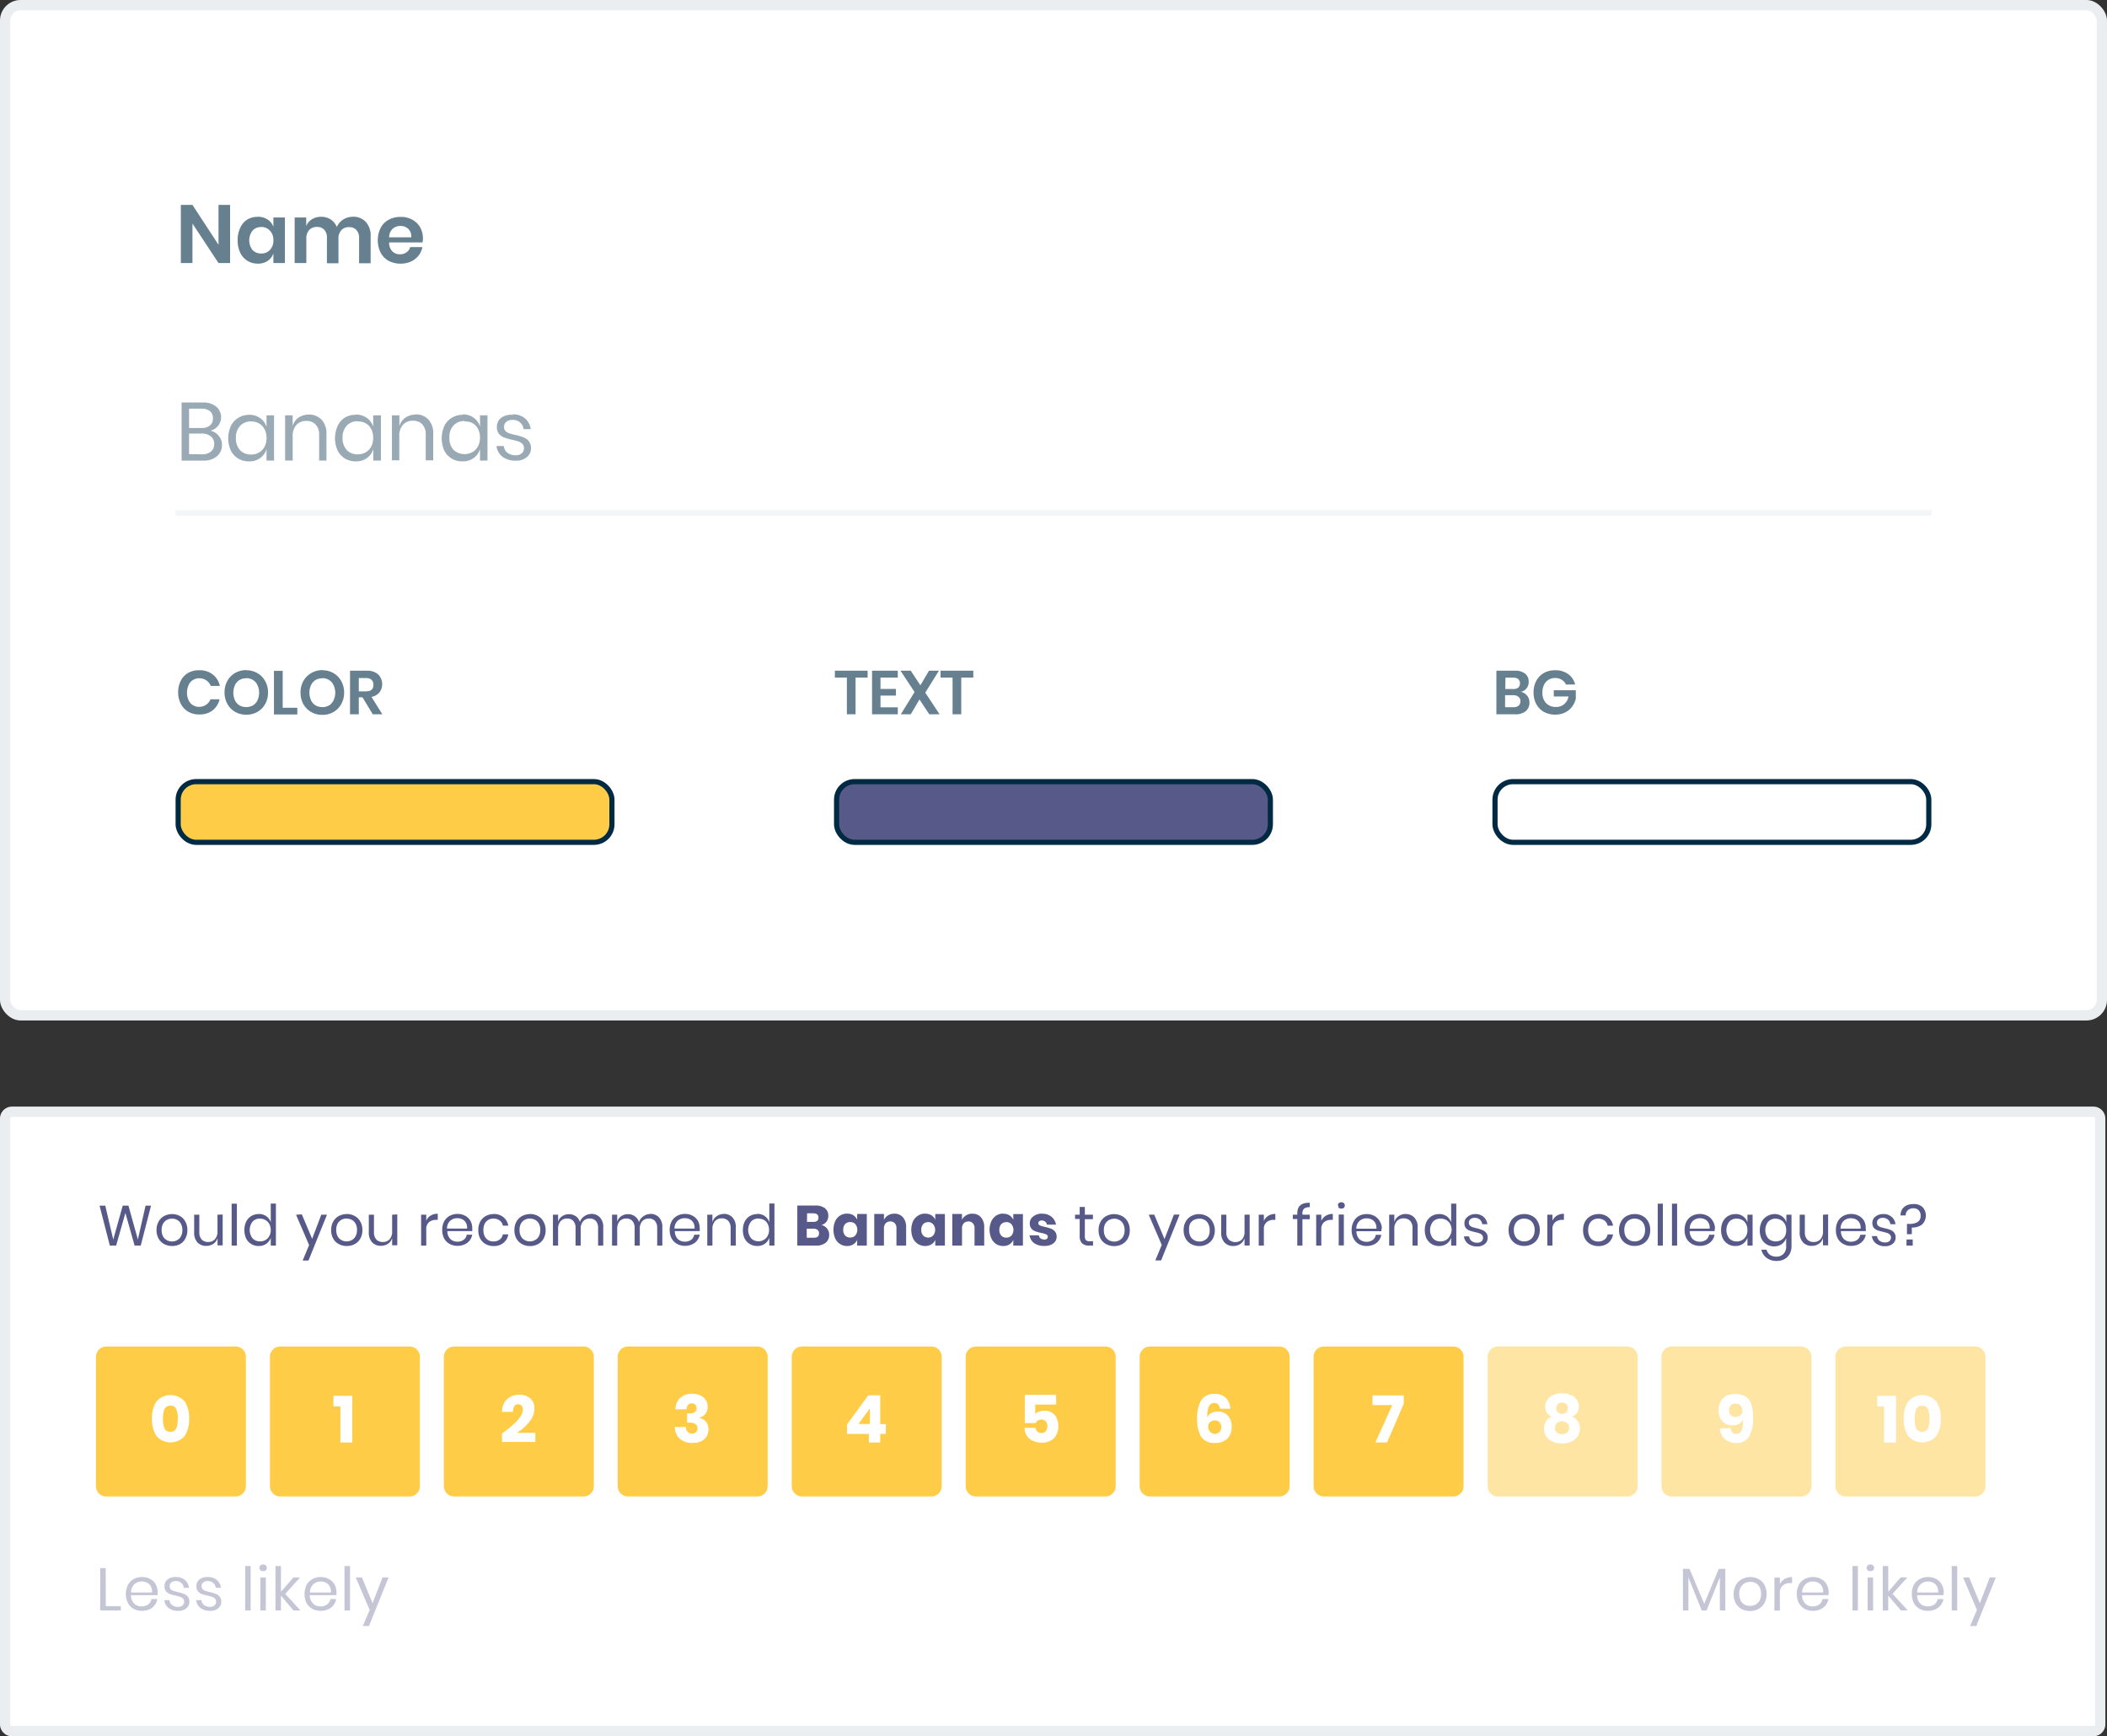 <?xml version="1.0" encoding="UTF-8"?> <svg xmlns="http://www.w3.org/2000/svg" id="Vrstva_1" data-name="Vrstva 1" viewBox="0 0 409.32 337.35"><rect x="0" y="0" width="409.32" height="337.35" fill="#333333" stroke="none"/><defs><style>.cls-1,.cls-8{fill:#fff;}.cls-2{fill:none;stroke-opacity:0.08;stroke-width:2px;}.cls-2,.cls-6,.cls-7,.cls-8{stroke:#002a43;}.cls-3{fill:#67808f;}.cls-4{fill:#99aab4;}.cls-5{fill:#002a43;fill-opacity:0.05;}.cls-11,.cls-12,.cls-6{fill:#ffcc48;}.cls-10,.cls-7{fill:#575988;}.cls-9{opacity:0.35;}.cls-12{opacity:0.5;isolation:isolate;}</style></defs><title>Survey_Design</title><rect class="cls-1" width="409.32" height="198.26" rx="4" ry="4"></rect><rect class="cls-2" x="1" y="1" width="407.32" height="196.26" rx="3" ry="3"></rect><path class="cls-3" d="M66.7,67.11H64.45l-5.06-7.68v7.68H57.13V55.81h2.26l5.06,7.75V55.81H66.7Zm5.35-9a3.41,3.41,0,0,1,1.92.53,2.82,2.82,0,0,1,1.14,1.43V58.25h2.24v8.86H75.11V65.25A2.89,2.89,0,0,1,74,66.69a3.33,3.33,0,0,1-1.92.53,3.83,3.83,0,0,1-2-.54,3.78,3.78,0,0,1-1.41-1.57,5.58,5.58,0,0,1-.5-2.43,5.5,5.5,0,0,1,.5-2.42A3.69,3.69,0,0,1,70,58.68,3.75,3.75,0,0,1,72.05,58.13Zm.71,2a2.21,2.21,0,0,0-1.7.69,3.11,3.11,0,0,0,0,3.78,2.27,2.27,0,0,0,1.7.67,2.22,2.22,0,0,0,1.68-.69,2.58,2.58,0,0,0,.67-1.87,2.54,2.54,0,0,0-.67-1.87A2.2,2.2,0,0,0,72.76,60.1Zm17.76-2a3.26,3.26,0,0,1,2.54,1A3.93,3.93,0,0,1,94,62v5.15H91.76v-4.9a2.15,2.15,0,0,0-.52-1.56,1.83,1.83,0,0,0-1.43-.56,1.94,1.94,0,0,0-1.5.59,2.39,2.39,0,0,0-.56,1.73v4.7H85.51v-4.9A2.15,2.15,0,0,0,85,60.65a1.81,1.81,0,0,0-1.42-.56,2,2,0,0,0-1.51.59,2.43,2.43,0,0,0-.56,1.73v4.7H79.24V58.25h2.25v1.68A2.7,2.7,0,0,1,82.6,58.6a3.26,3.26,0,0,1,1.77-.48,3.35,3.35,0,0,1,1.86.51,3.14,3.14,0,0,1,1.2,1.47,3.27,3.27,0,0,1,1.23-1.44A3.32,3.32,0,0,1,90.52,58.12Zm13.64,4.22a3.73,3.73,0,0,1-.08.77H97.59a2.39,2.39,0,0,0,.64,1.74,2,2,0,0,0,1.47.56A2.06,2.06,0,0,0,101,65a1.69,1.69,0,0,0,.68-1h2.38a3.86,3.86,0,0,1-.75,1.66,4,4,0,0,1-1.49,1.16,5.13,5.13,0,0,1-4.3-.13,3.88,3.88,0,0,1-1.57-1.59,5.49,5.49,0,0,1,0-4.83,3.74,3.74,0,0,1,1.57-1.58,4.69,4.69,0,0,1,2.3-.55,4.57,4.57,0,0,1,2.29.55,3.78,3.78,0,0,1,1.52,1.5A4.28,4.28,0,0,1,104.16,62.34Zm-2.27-.22a2,2,0,0,0-.58-1.65,2.13,2.13,0,0,0-1.5-.56,2.25,2.25,0,0,0-1.54.56,2.29,2.29,0,0,0-.68,1.65Z" transform="translate(-22 -16)"></path><path class="cls-4" d="M62.78,99.64a3,3,0,0,1,1.68,1,2.71,2.71,0,0,1,.66,1.81,2.79,2.79,0,0,1-1,2.21,3.9,3.9,0,0,1-2.7.83H57.28V94.2h4.13A3.86,3.86,0,0,1,64,95a2.69,2.69,0,0,1-1.2,4.69Zm-4.05-.49h2.44a2.41,2.41,0,0,0,1.63-.5,1.74,1.74,0,0,0,.57-1.39,1.7,1.7,0,0,0-.56-1.36,2.51,2.51,0,0,0-1.71-.5H58.73Zm2.47,5.12a2.65,2.65,0,0,0,1.77-.53,1.81,1.81,0,0,0,.64-1.49,1.79,1.79,0,0,0-.65-1.47,2.72,2.72,0,0,0-1.79-.55H58.73v4Zm9.17-7.68a3.52,3.52,0,0,1,2.16.64,3.23,3.23,0,0,1,1.25,1.71V96.7h1.46v8.78H73.78v-2.24A3.23,3.23,0,0,1,72.53,105a3.52,3.52,0,0,1-2.16.64,4,4,0,0,1-2.08-.54,3.93,3.93,0,0,1-1.44-1.55,5.9,5.9,0,0,1,0-4.8,3.92,3.92,0,0,1,1.44-1.57A4,4,0,0,1,70.37,96.59Zm.42,1.29a2.81,2.81,0,0,0-2.16.87,3.3,3.3,0,0,0-.8,2.35,3.38,3.38,0,0,0,.8,2.37,2.86,2.86,0,0,0,2.16.84,2.92,2.92,0,0,0,1.54-.4,2.82,2.82,0,0,0,1.07-1.12,3.66,3.66,0,0,0,.38-1.69,3.7,3.7,0,0,0-.38-1.7,2.75,2.75,0,0,0-1.07-1.12A3,3,0,0,0,70.79,97.88ZM82,96.55a3.28,3.28,0,0,1,2.48,1,3.9,3.9,0,0,1,.94,2.83v5.1H84v-5a2.8,2.8,0,0,0-.68-2,2.37,2.37,0,0,0-1.82-.7,2.49,2.49,0,0,0-1.92.78,3.18,3.18,0,0,0-.72,2.26v4.65H77.39V96.7h1.46v2.08A3,3,0,0,1,80,97.13,3.55,3.55,0,0,1,82,96.55Zm9.1,0a3.57,3.57,0,0,1,2.16.64,3.27,3.27,0,0,1,1.24,1.71V96.7H96v8.78H94.52v-2.24A3.27,3.27,0,0,1,93.28,105a3.57,3.57,0,0,1-2.16.64,4,4,0,0,1-2.08-.54,3.79,3.79,0,0,1-1.44-1.55,5.8,5.8,0,0,1,0-4.8A3.78,3.78,0,0,1,89,97.13,4,4,0,0,1,91.12,96.59Zm.41,1.29a2.84,2.84,0,0,0-2.16.87,3.3,3.3,0,0,0-.8,2.35,3.38,3.38,0,0,0,.8,2.37,2.89,2.89,0,0,0,2.16.84,2.92,2.92,0,0,0,1.54-.4,2.75,2.75,0,0,0,1.07-1.12,3.54,3.54,0,0,0,.38-1.69,3.58,3.58,0,0,0-.38-1.7,2.69,2.69,0,0,0-1.07-1.12A3,3,0,0,0,91.53,97.88Zm11.23-1.33a3.27,3.27,0,0,1,2.48,1,3.9,3.9,0,0,1,.94,2.83v5.1h-1.45v-5a2.84,2.84,0,0,0-.67-2,2.41,2.41,0,0,0-1.83-.7,2.49,2.49,0,0,0-1.92.78,3.18,3.18,0,0,0-.72,2.26v4.65H98.14V96.7h1.45v2.08a3,3,0,0,1,1.19-1.65A3.49,3.49,0,0,1,102.76,96.55Zm9.1,0a3.57,3.57,0,0,1,2.16.64,3.29,3.29,0,0,1,1.25,1.71V96.7h1.45v8.78h-1.45v-2.24A3.29,3.29,0,0,1,114,105a3.57,3.57,0,0,1-2.16.64,4,4,0,0,1-2.08-.54,3.79,3.79,0,0,1-1.44-1.55,5.9,5.9,0,0,1,0-4.8,3.78,3.78,0,0,1,1.44-1.57A4,4,0,0,1,111.86,96.59Zm.42,1.29a2.85,2.85,0,0,0-2.17.87,3.29,3.29,0,0,0-.79,2.35,3.38,3.38,0,0,0,.79,2.37,3.18,3.18,0,0,0,3.7.44,2.69,2.69,0,0,0,1.07-1.12,3.54,3.54,0,0,0,.39-1.69,3.58,3.58,0,0,0-.39-1.7,2.63,2.63,0,0,0-1.07-1.12A3,3,0,0,0,112.28,97.88Zm9.35-1.29a3.53,3.53,0,0,1,2.39.78,3.27,3.27,0,0,1,1.1,2.08h-1.39a2,2,0,0,0-.66-1.28,2.05,2.05,0,0,0-1.47-.51,1.86,1.86,0,0,0-1.23.38,1.25,1.25,0,0,0-.43,1,1.08,1.08,0,0,0,.28.78,2,2,0,0,0,.74.45,11.31,11.31,0,0,0,1.22.32,10.34,10.34,0,0,1,1.56.47,2.35,2.35,0,0,1,1,.73,2.05,2.05,0,0,1,.43,1.38,2.14,2.14,0,0,1-.82,1.74,3.19,3.19,0,0,1-2.14.67,4.12,4.12,0,0,1-2.56-.75,3,3,0,0,1-1.17-2.09h1.41a1.81,1.81,0,0,0,.69,1.29,2.54,2.54,0,0,0,1.63.5,1.65,1.65,0,0,0,1.17-.39,1.26,1.26,0,0,0,.43-1,1.12,1.12,0,0,0-.3-.82,2,2,0,0,0-.76-.46,10.34,10.34,0,0,0-1.23-.34,12.76,12.76,0,0,1-1.57-.45,2.53,2.53,0,0,1-1-.7,2,2,0,0,1-.4-1.33,2.18,2.18,0,0,1,.82-1.78A3.36,3.36,0,0,1,121.63,96.59Z" transform="translate(-22 -16)"></path><path class="cls-3" d="M60.71,146.22a4.08,4.08,0,0,1,2.62.82,3.79,3.79,0,0,1,1.38,2.22H62.94a2.27,2.27,0,0,0-.87-1.08,2.33,2.33,0,0,0-1.39-.4,2.27,2.27,0,0,0-1.21.34,2.2,2.2,0,0,0-.84,1,3.31,3.31,0,0,0-.3,1.46,3.26,3.26,0,0,0,.3,1.45,2.18,2.18,0,0,0,2,1.3,2.4,2.4,0,0,0,1.39-.39,2.37,2.37,0,0,0,.87-1.08h1.77A3.86,3.86,0,0,1,63.33,154a4.14,4.14,0,0,1-2.62.81,4.21,4.21,0,0,1-2.15-.54,3.76,3.76,0,0,1-1.44-1.54,4.73,4.73,0,0,1-.51-2.23,4.8,4.8,0,0,1,.51-2.24,3.67,3.67,0,0,1,1.44-1.53A4.17,4.17,0,0,1,60.71,146.22Zm9.12,0a4.2,4.2,0,0,1,2.15.55,3.93,3.93,0,0,1,1.53,1.55,4.45,4.45,0,0,1,.56,2.23,4.51,4.51,0,0,1-.56,2.24A3.93,3.93,0,0,1,72,154.31a4.2,4.2,0,0,1-2.15.55,4.29,4.29,0,0,1-2.16-.55,4,4,0,0,1-1.52-1.55,4.51,4.51,0,0,1-.55-2.24,4.44,4.44,0,0,1,.55-2.23,4,4,0,0,1,1.52-1.55A4.29,4.29,0,0,1,69.83,146.19Zm0,1.56a2.51,2.51,0,0,0-1.3.33,2.32,2.32,0,0,0-.89,1,3.64,3.64,0,0,0,0,2.94,2.32,2.32,0,0,0,.89,1,2.75,2.75,0,0,0,2.61,0,2.3,2.3,0,0,0,.88-1,3.54,3.54,0,0,0,0-2.94,2.3,2.3,0,0,0-.88-1A2.52,2.52,0,0,0,69.83,147.75Zm7.09,5.73h2.84v1.3H75.22v-8.47h1.7Zm7.7-7.29a4.22,4.22,0,0,1,2.15.55,4,4,0,0,1,1.52,1.55,4.35,4.35,0,0,1,.56,2.23,4.41,4.41,0,0,1-.56,2.24,4,4,0,0,1-1.52,1.55,4.22,4.22,0,0,1-2.15.55,4.29,4.29,0,0,1-2.16-.55,4.07,4.07,0,0,1-1.53-1.55,4.62,4.62,0,0,1-.55-2.24,4.55,4.55,0,0,1,.55-2.23,4.07,4.07,0,0,1,1.53-1.55A4.29,4.29,0,0,1,84.62,146.19Zm0,1.56a2.55,2.55,0,0,0-1.31.33,2.39,2.39,0,0,0-.89,1,3.64,3.64,0,0,0,0,2.94,2.39,2.39,0,0,0,.89,1,2.55,2.55,0,0,0,1.31.33,2.58,2.58,0,0,0,1.31-.33,2.35,2.35,0,0,0,.87-1,3.44,3.44,0,0,0,0-2.94,2.35,2.35,0,0,0-.87-1A2.58,2.58,0,0,0,84.62,147.75Zm9.8,7-2-3.3H91.7v3.3H90v-8.47h3.22a3.17,3.17,0,0,1,2.25.72,2.68,2.68,0,0,1,.24,3.5,2.67,2.67,0,0,1-1.54.87l2.11,3.38Zm-2.72-4.46h1.39c1,0,1.45-.43,1.45-1.29a1.24,1.24,0,0,0-.36-.95,1.48,1.48,0,0,0-1.09-.34H91.7Z" transform="translate(-22 -16)"></path><path class="cls-3" d="M190.55,146.31v1.34h-2.34v7.13h-1.69v-7.13h-2.33v-1.34Zm2.5,1.34v2.2h3v1.29h-3v2.28h3.36v1.36h-5v-8.47h5v1.34Zm9.48,7.13-1.91-2.89-1.69,2.89H197l2.67-4.33-2.74-4.14h2l1.87,2.83,1.67-2.83h1.93l-2.65,4.26,2.78,4.21Zm8.55-8.47v1.34h-2.34v7.13h-1.69v-7.13h-2.33v-1.34Z" transform="translate(-22 -16)"></path><path class="cls-3" d="M317.43,150.41a2,2,0,0,1,1.22.73,2,2,0,0,1,.47,1.34,2.13,2.13,0,0,1-.72,1.69,3.11,3.11,0,0,1-2.06.61H312.7v-8.47h3.57a3,3,0,0,1,2,.56,1.91,1.91,0,0,1,.7,1.59,2,2,0,0,1-.42,1.29A1.84,1.84,0,0,1,317.43,150.41Zm-3-.55h1.53a1.43,1.43,0,0,0,1-.28,1.18,1.18,0,0,0,0-1.63,1.49,1.49,0,0,0-1-.29h-1.5ZM316,153.4a1.62,1.62,0,0,0,1-.29,1.06,1.06,0,0,0,.36-.86,1,1,0,0,0-.37-.87,1.56,1.56,0,0,0-1-.31h-1.6v2.33Zm8.11-7.18a4.17,4.17,0,0,1,2.57.77,3.41,3.41,0,0,1,1.31,2h-1.78a2,2,0,0,0-.8-.91,2.35,2.35,0,0,0-1.29-.35,2.48,2.48,0,0,0-1.29.34,2.22,2.22,0,0,0-.88,1,3.17,3.17,0,0,0-.31,1.46,2.87,2.87,0,0,0,.71,2.08,2.57,2.57,0,0,0,1.95.74,2.35,2.35,0,0,0,1.56-.54,2.45,2.45,0,0,0,.85-1.5h-2.86v-1.21h4.28v1.63a4,4,0,0,1-.71,1.55,3.76,3.76,0,0,1-1.37,1.14,4.25,4.25,0,0,1-1.93.42,4.44,4.44,0,0,1-2.21-.54,3.9,3.9,0,0,1-1.47-1.52,4.73,4.73,0,0,1-.52-2.25,4.62,4.62,0,0,1,.52-2.23,3.83,3.83,0,0,1,1.47-1.54A4.41,4.41,0,0,1,324.11,146.22Z" transform="translate(-22 -16)"></path><rect class="cls-5" x="34.11" y="99.13" width="341.1" height="1.07"></rect><rect class="cls-6" x="34.61" y="151.86" width="84.27" height="11.79" rx="3.5" ry="3.5"></rect><rect class="cls-7" x="162.52" y="151.86" width="84.27" height="11.79" rx="3.5" ry="3.5"></rect><rect class="cls-8" x="290.43" y="151.86" width="84.27" height="11.79" rx="3.5" ry="3.5"></rect><path class="cls-1" d="M22,233.33A2.33,2.33,0,0,1,24.33,231H428.67a2.33,2.33,0,0,1,2.33,2.33V351a2.33,2.33,0,0,1-2.33,2.33H24.33A2.33,2.33,0,0,1,22,351Z" transform="translate(-22 -16)"></path><path class="cls-2" d="M24.33,232H428.67a1.34,1.34,0,0,1,1.33,1.33V351a1.33,1.33,0,0,1-1.33,1.33H24.33A1.33,1.33,0,0,1,23,351V233.33A1.34,1.34,0,0,1,24.33,232Z" transform="translate(-22 -16)"></path><g class="cls-9"><path class="cls-10" d="M42.55,328.05h2.92v.83h-4v-8.21h1.06Z" transform="translate(-22 -16)"></path><path class="cls-10" d="M52.61,325.33a2.51,2.51,0,0,1,0,.58H47.45a2.22,2.22,0,0,0,.62,1.64,2,2,0,0,0,1.44.55,2.11,2.11,0,0,0,1.28-.38,1.62,1.62,0,0,0,.64-1.05h1.13a2.6,2.6,0,0,1-.52,1.19,2.64,2.64,0,0,1-1,.81,3.49,3.49,0,0,1-1.44.29,3.3,3.3,0,0,1-1.63-.39,2.9,2.9,0,0,1-1.12-1.13,4,4,0,0,1,0-3.5,2.74,2.74,0,0,1,1.12-1.14,3.2,3.2,0,0,1,1.63-.4,3.14,3.14,0,0,1,1.62.4,2.7,2.7,0,0,1,1.06,1.06A2.92,2.92,0,0,1,52.61,325.33Zm-1.07.07a2.29,2.29,0,0,0-.23-1.19,1.69,1.69,0,0,0-.74-.71,2.18,2.18,0,0,0-1-.24,2.11,2.11,0,0,0-1.47.55,2.16,2.16,0,0,0-.64,1.59Z" transform="translate(-22 -16)"></path><path class="cls-10" d="M56.18,322.4a2.57,2.57,0,0,1,1.74.57,2.36,2.36,0,0,1,.8,1.52h-1a1.45,1.45,0,0,0-.48-.93,1.49,1.49,0,0,0-1.07-.38,1.38,1.38,0,0,0-.9.28.92.92,0,0,0-.31.74.8.8,0,0,0,.21.57,1.35,1.35,0,0,0,.53.32c.22.07.51.15.89.24a7.65,7.65,0,0,1,1.14.34,1.7,1.7,0,0,1,.75.53,1.55,1.55,0,0,1,.31,1,1.57,1.57,0,0,1-.59,1.27,2.34,2.34,0,0,1-1.57.49,3,3,0,0,1-1.86-.54,2.19,2.19,0,0,1-.85-1.53h1a1.33,1.33,0,0,0,.51.94,1.83,1.83,0,0,0,1.18.36,1.18,1.18,0,0,0,.85-.28.93.93,0,0,0,.32-.73.81.81,0,0,0-.22-.6,1.58,1.58,0,0,0-.55-.33,8.63,8.63,0,0,0-.9-.25,9.5,9.5,0,0,1-1.14-.32,1.76,1.76,0,0,1-.72-.52,1.45,1.45,0,0,1-.29-1,1.62,1.62,0,0,1,.59-1.3A2.47,2.47,0,0,1,56.18,322.4Z" transform="translate(-22 -16)"></path><path class="cls-10" d="M62.38,322.4a2.57,2.57,0,0,1,1.74.57,2.36,2.36,0,0,1,.8,1.52h-1a1.45,1.45,0,0,0-.48-.93,1.5,1.5,0,0,0-1.07-.38,1.38,1.38,0,0,0-.9.28.92.92,0,0,0-.31.74.84.84,0,0,0,.2.57,1.46,1.46,0,0,0,.54.32c.22.07.51.15.89.24a7.65,7.65,0,0,1,1.14.34,1.62,1.62,0,0,1,.74.53,1.5,1.5,0,0,1,.32,1,1.55,1.55,0,0,1-.6,1.27,2.3,2.3,0,0,1-1.56.49,3,3,0,0,1-1.86-.54,2.19,2.19,0,0,1-.85-1.53h1a1.35,1.35,0,0,0,.5.94,1.87,1.87,0,0,0,1.19.36,1.18,1.18,0,0,0,.85-.28.93.93,0,0,0,.32-.73.85.85,0,0,0-.22-.6,1.58,1.58,0,0,0-.55-.33,8.63,8.63,0,0,0-.9-.25,9.5,9.5,0,0,1-1.14-.32,1.76,1.76,0,0,1-.72-.52,1.45,1.45,0,0,1-.29-1,1.59,1.59,0,0,1,.59-1.3A2.47,2.47,0,0,1,62.38,322.4Z" transform="translate(-22 -16)"></path><path class="cls-10" d="M70.69,320.26v8.62H69.63v-8.62Z" transform="translate(-22 -16)"></path><path class="cls-10" d="M72.39,320.61a.6.6,0,0,1,.2-.47.75.75,0,0,1,.52-.19.76.76,0,0,1,.53.19.6.6,0,0,1,.2.47.62.62,0,0,1-.2.47.76.76,0,0,1-.53.18.75.75,0,0,1-.52-.18A.62.62,0,0,1,72.39,320.61Zm1.25,1.87v6.4H72.58v-6.4Z" transform="translate(-22 -16)"></path><path class="cls-10" d="M79,328.88,76.58,326v2.88H75.52v-8.62h1.06v5L79,322.48h1.29l-2.87,3.19,2.94,3.21Z" transform="translate(-22 -16)"></path><path class="cls-10" d="M87.36,325.33a3.21,3.21,0,0,1,0,.58H82.19a2.26,2.26,0,0,0,.62,1.64,2,2,0,0,0,1.45.55,2.11,2.11,0,0,0,1.28-.38,1.66,1.66,0,0,0,.64-1.05h1.13a2.66,2.66,0,0,1-1.56,2,3.54,3.54,0,0,1-1.45.29,3.36,3.36,0,0,1-1.63-.39,3,3,0,0,1-1.12-1.13,4.12,4.12,0,0,1,0-3.5,2.86,2.86,0,0,1,1.12-1.14,3.26,3.26,0,0,1,1.63-.4,3.14,3.14,0,0,1,1.62.4A2.64,2.64,0,0,1,87,323.86,2.93,2.93,0,0,1,87.36,325.33Zm-1.08.07a2.1,2.1,0,0,0-.23-1.19,1.67,1.67,0,0,0-.73-.71,2.19,2.19,0,0,0-1-.24,2.13,2.13,0,0,0-1.47.55,2.24,2.24,0,0,0-.64,1.59Z" transform="translate(-22 -16)"></path><path class="cls-10" d="M90,320.26v8.62H88.92v-8.62Z" transform="translate(-22 -16)"></path><path class="cls-10" d="M92.31,322.48l2.07,5,1.93-5h1.17l-3.8,9.43h-1.2l1.33-3.13-2.69-6.3Z" transform="translate(-22 -16)"></path></g><g class="cls-9"><path class="cls-10" d="M357.17,320.81v8.07h-1.06v-6.44l-2.58,6.44h-.94L350,322.46v6.42h-1.06v-8.07h1.27l2.87,6.78,2.82-6.78Z" transform="translate(-22 -16)"></path><path class="cls-10" d="M362,322.4a3.29,3.29,0,0,1,1.64.4,2.72,2.72,0,0,1,1.14,1.14,3.86,3.86,0,0,1,0,3.5,2.88,2.88,0,0,1-1.14,1.13A3.4,3.4,0,0,1,362,329a3.48,3.48,0,0,1-1.66-.39,3,3,0,0,1-1.14-1.13,3.86,3.86,0,0,1,0-3.5,2.84,2.84,0,0,1,1.14-1.14A3.37,3.37,0,0,1,362,322.4Zm0,.93a2.25,2.25,0,0,0-1.06.26,2,2,0,0,0-.78.79,3.08,3.08,0,0,0,0,2.61,2,2,0,0,0,.78.78A2.13,2.13,0,0,0,362,328a2.1,2.1,0,0,0,1.05-.26,2,2,0,0,0,.78-.78,3,3,0,0,0,0-2.61,2,2,0,0,0-.78-.79A2.21,2.21,0,0,0,362,323.33Z" transform="translate(-22 -16)"></path><path class="cls-10" d="M367.77,323.78a2.31,2.31,0,0,1,.92-1,2.72,2.72,0,0,1,1.45-.37v1.15h-.33a2.27,2.27,0,0,0-1.47.47,1.82,1.82,0,0,0-.57,1.51v3.37h-1.06v-6.4h1.06Z" transform="translate(-22 -16)"></path><path class="cls-10" d="M377.25,325.33a3.21,3.21,0,0,1-.05.58h-5.11a2.26,2.26,0,0,0,.61,1.64,2,2,0,0,0,1.45.55,2.11,2.11,0,0,0,1.28-.38,1.66,1.66,0,0,0,.64-1.05h1.13a2.66,2.66,0,0,1-1.56,2,3.53,3.53,0,0,1-1.44.29,3.37,3.37,0,0,1-1.64-.39,2.94,2.94,0,0,1-1.11-1.13,4,4,0,0,1,0-3.5,2.77,2.77,0,0,1,1.11-1.14,3.27,3.27,0,0,1,1.64-.4,3.14,3.14,0,0,1,1.62.4,2.7,2.7,0,0,1,1.06,1.06A3,3,0,0,1,377.25,325.33Zm-1.07.07a2.19,2.19,0,0,0-.24-1.19,1.62,1.62,0,0,0-.73-.71,2.18,2.18,0,0,0-1-.24,2.09,2.09,0,0,0-1.47.55,2.16,2.16,0,0,0-.64,1.59Z" transform="translate(-22 -16)"></path><path class="cls-10" d="M382.93,320.26v8.62h-1.06v-8.62Z" transform="translate(-22 -16)"></path><path class="cls-10" d="M384.63,320.61a.6.6,0,0,1,.2-.47.75.75,0,0,1,.52-.19.76.76,0,0,1,.53.19.6.6,0,0,1,.2.47.62.62,0,0,1-.2.47.76.76,0,0,1-.53.18.75.75,0,0,1-.52-.18A.62.62,0,0,1,384.63,320.61Zm1.25,1.87v6.4h-1.06v-6.4Z" transform="translate(-22 -16)"></path><path class="cls-10" d="M391.27,328.88,388.82,326v2.88h-1.06v-8.62h1.06v5l2.41-2.79h1.3l-2.87,3.19,2.94,3.21Z" transform="translate(-22 -16)"></path><path class="cls-10" d="M399.6,325.33a3.21,3.21,0,0,1-.05.58h-5.12a2.26,2.26,0,0,0,.62,1.64,2,2,0,0,0,1.45.55,2.11,2.11,0,0,0,1.28-.38,1.66,1.66,0,0,0,.64-1.05h1.13a2.72,2.72,0,0,1-1.56,2,3.54,3.54,0,0,1-1.45.29,3.36,3.36,0,0,1-1.63-.39,3,3,0,0,1-1.12-1.13,4.12,4.12,0,0,1,0-3.5,2.86,2.86,0,0,1,1.12-1.14,3.26,3.26,0,0,1,1.63-.4,3.12,3.12,0,0,1,1.62.4,2.64,2.64,0,0,1,1.06,1.06A2.93,2.93,0,0,1,399.6,325.33Zm-1.08.07a2.1,2.1,0,0,0-.23-1.19,1.67,1.67,0,0,0-.73-.71,2.19,2.19,0,0,0-1-.24,2.08,2.08,0,0,0-1.46.55,2.16,2.16,0,0,0-.65,1.59Z" transform="translate(-22 -16)"></path><path class="cls-10" d="M402.22,320.26v8.62h-1.06v-8.62Z" transform="translate(-22 -16)"></path><path class="cls-10" d="M404.55,322.48l2.07,5,1.93-5h1.17l-3.8,9.43h-1.19l1.32-3.13-2.69-6.3Z" transform="translate(-22 -16)"></path></g><path class="cls-11" d="M40.64,279.61a2,2,0,0,1,2-2H67.77a2,2,0,0,1,2,2v25.13a2,2,0,0,1-2,2H42.64a2,2,0,0,1-2-2Z" transform="translate(-22 -16)"></path><path class="cls-11" d="M74.44,279.61a2,2,0,0,1,2-2h25.13a2,2,0,0,1,2,2v25.13a2,2,0,0,1-2,2H76.44a2,2,0,0,1-2-2Z" transform="translate(-22 -16)"></path><path class="cls-11" d="M108.23,279.61a2,2,0,0,1,2-2h25.13a2,2,0,0,1,2,2v25.13a2,2,0,0,1-2,2H110.23a2,2,0,0,1-2-2Z" transform="translate(-22 -16)"></path><path class="cls-11" d="M142,279.61a2,2,0,0,1,2-2h25.13a2,2,0,0,1,2,2v25.13a2,2,0,0,1-2,2H144a2,2,0,0,1-2-2Z" transform="translate(-22 -16)"></path><path class="cls-11" d="M175.81,279.61a2,2,0,0,1,2-2h25.13a2,2,0,0,1,2,2v25.13a2,2,0,0,1-2,2H177.81a2,2,0,0,1-2-2Z" transform="translate(-22 -16)"></path><path class="cls-11" d="M209.6,279.61a2,2,0,0,1,2-2h25.14a2,2,0,0,1,2,2v25.13a2,2,0,0,1-2,2H211.6a2,2,0,0,1-2-2Z" transform="translate(-22 -16)"></path><path class="cls-11" d="M243.4,279.61a2,2,0,0,1,2-2h25.13a2,2,0,0,1,2,2v25.13a2,2,0,0,1-2,2H245.4a2,2,0,0,1-2-2Z" transform="translate(-22 -16)"></path><path class="cls-11" d="M277.19,279.61a2,2,0,0,1,2-2h25.13a2,2,0,0,1,2,2v25.13a2,2,0,0,1-2,2H279.19a2,2,0,0,1-2-2Z" transform="translate(-22 -16)"></path><path class="cls-12" d="M311,279.61a2,2,0,0,1,2-2h25.13a2,2,0,0,1,2,2v25.13a2,2,0,0,1-2,2H313a2,2,0,0,1-2-2Z" transform="translate(-22 -16)"></path><path class="cls-12" d="M344.77,279.61a2,2,0,0,1,2-2H371.9a2,2,0,0,1,2,2v25.13a2,2,0,0,1-2,2H346.77a2,2,0,0,1-2-2Z" transform="translate(-22 -16)"></path><path class="cls-12" d="M378.56,279.61a2,2,0,0,1,2-2H405.7a2,2,0,0,1,2,2v25.13a2,2,0,0,1-2,2H380.56a2,2,0,0,1-2-2Z" transform="translate(-22 -16)"></path><path class="cls-1" d="M51.53,291.63a5.88,5.88,0,0,0,.86,3.37,3.65,3.65,0,0,0,5.48,0,5.8,5.8,0,0,0,.87-3.37,5.71,5.71,0,0,0-.87-3.35,3.65,3.65,0,0,0-5.48,0A5.79,5.79,0,0,0,51.53,291.63Zm5,0a4.69,4.69,0,0,1-.3,1.88,1.1,1.1,0,0,1-1.13.65,1.13,1.13,0,0,1-1.15-.65,4.71,4.71,0,0,1-.29-1.88,4.57,4.57,0,0,1,.29-1.86,1.14,1.14,0,0,1,1.15-.66,1.1,1.1,0,0,1,1.13.66A4.52,4.52,0,0,1,56.56,291.63Z" transform="translate(-22 -16)"></path><path class="cls-1" d="M86.77,289.24v-2.05h3.66v9.06h-2.3v-7Z" transform="translate(-22 -16)"></path><path class="cls-1" d="M119.51,294.51c2.72-1.94,4.07-3.48,4.07-4.63q0-1-.9-1.05a.84.84,0,0,0-.76.36,2.22,2.22,0,0,0-.26,1.12h-2.14a3.43,3.43,0,0,1,1-2.49,3.33,3.33,0,0,1,2.33-.83,3,3,0,0,1,2.22.74,2.58,2.58,0,0,1,.76,1.94,4.12,4.12,0,0,1-1,2.58,9.55,9.55,0,0,1-2.43,2.13H126v1.77h-6.46Z" transform="translate(-22 -16)"></path><path class="cls-1" d="M156.49,286.79a3.52,3.52,0,0,1,1.62.34,2.26,2.26,0,0,1,1,.89,2.36,2.36,0,0,1,.36,1.28,2.17,2.17,0,0,1-.46,1.43,2,2,0,0,1-1.13.68v.06a2.19,2.19,0,0,1,1.75,2.19,2.82,2.82,0,0,1-.35,1.4,2.49,2.49,0,0,1-1.05.95,3.76,3.76,0,0,1-1.65.33,3.7,3.7,0,0,1-2.48-.77,3.08,3.08,0,0,1-1-2.34h2.14a1.53,1.53,0,0,0,.33.95,1.15,1.15,0,0,0,.9.34,1,1,0,0,0,.75-.28,1,1,0,0,0,.28-.73c0-.74-.54-1.12-1.62-1.12h-.41v-1.78h.4c1,0,1.45-.33,1.45-1a.93.93,0,0,0-.26-.7.87.87,0,0,0-.67-.26.93.93,0,0,0-.73.32,1.37,1.37,0,0,0-.3.84h-2.14a3.07,3.07,0,0,1,.89-2.21A3.35,3.35,0,0,1,156.49,286.79Z" transform="translate(-22 -16)"></path><path class="cls-1" d="M186.54,294.59v-1.84l4.14-5.67H193v5.6h1.09v1.91H193v1.66h-2.21v-1.66Zm4.47-5-2.24,3.07H191Z" transform="translate(-22 -16)"></path><path class="cls-1" d="M227.19,288.89h-4.08v1.84a1.68,1.68,0,0,1,.75-.48,3,3,0,0,1,1-.17,2.71,2.71,0,0,1,1.52.4,2.39,2.39,0,0,1,.91,1.08,3.65,3.65,0,0,1,.3,1.5,3.3,3.3,0,0,1-.83,2.36,3.14,3.14,0,0,1-2.35.86,4.1,4.1,0,0,1-1.78-.36,2.8,2.8,0,0,1-1.17-1,2.9,2.9,0,0,1-.43-1.51h2.14a1.28,1.28,0,0,0,.34.72,1.1,1.1,0,0,0,.8.28,1,1,0,0,0,.86-.37,1.6,1.6,0,0,0,.29-1,1.26,1.26,0,0,0-.31-.91,1.13,1.13,0,0,0-.85-.32,1.29,1.29,0,0,0-.71.19.85.85,0,0,0-.38.48h-2.13V287h6.06Z" transform="translate(-22 -16)"></path><path class="cls-1" d="M259,289.69a1.52,1.52,0,0,0-.36-.83,1,1,0,0,0-.75-.28,1.09,1.09,0,0,0-1.06.69,5,5,0,0,0-.28,2.1,1.63,1.63,0,0,1,.74-.82,2.51,2.51,0,0,1,1.24-.31,2.67,2.67,0,0,1,2,.78,3.12,3.12,0,0,1,.74,2.22,3.4,3.4,0,0,1-.37,1.62,2.65,2.65,0,0,1-1.1,1.1,3.59,3.59,0,0,1-1.73.38,3,3,0,0,1-2.75-1.23,6.53,6.53,0,0,1-.75-3.41,6.64,6.64,0,0,1,.81-3.69,2.93,2.93,0,0,1,2.62-1.19,2.77,2.77,0,0,1,2.18.82,3.2,3.2,0,0,1,.83,2.05Zm-2.29,3.45a1.36,1.36,0,0,0,.34,1,1.25,1.25,0,0,0,2.2-.9,1.23,1.23,0,0,0-.33-.93,1.25,1.25,0,0,0-.91-.34,1.31,1.31,0,0,0-.92.33A1.07,1.07,0,0,0,256.69,293.14Z" transform="translate(-22 -16)"></path><path class="cls-1" d="M294.7,288.73l-3.24,7.52h-2.27l3.28-7.26h-3.84V287.1h6.07Z" transform="translate(-22 -16)"></path><path class="cls-1" d="M322.18,289.23a2.2,2.2,0,0,1,.38-1.23,2.57,2.57,0,0,1,1.1-.94,4.66,4.66,0,0,1,3.59,0,2.57,2.57,0,0,1,1.1.94,2.19,2.19,0,0,1,.37,1.23,2.22,2.22,0,0,1-.33,1.23,2.13,2.13,0,0,1-1,.77,2.34,2.34,0,0,1,1.53,2.29,2.69,2.69,0,0,1-.46,1.59,2.92,2.92,0,0,1-1.26,1,4.5,4.5,0,0,1-1.77.34,4.58,4.58,0,0,1-1.77-.34,2.89,2.89,0,0,1-1.25-1,2.69,2.69,0,0,1-.46-1.59,2.35,2.35,0,0,1,1.52-2.29,2.16,2.16,0,0,1-1-.77A2.22,2.22,0,0,1,322.18,289.23Zm2.16.37a1.1,1.1,0,0,0,.29.81,1.21,1.21,0,0,0,.82.27,1.15,1.15,0,0,0,.81-.27,1,1,0,0,0,.31-.81,1.06,1.06,0,0,0-.31-.81,1.26,1.26,0,0,0-1.61,0A1.06,1.06,0,0,0,324.34,289.6Zm-.24,3.8a1.19,1.19,0,0,0,.35.91,1.45,1.45,0,0,0,1,.33,1.41,1.41,0,0,0,1-.33,1.17,1.17,0,0,0,.37-.91,1.11,1.11,0,0,0-.38-.9,1.42,1.42,0,0,0-1-.33,1.43,1.43,0,0,0-1,.33A1.11,1.11,0,0,0,324.1,293.4Z" transform="translate(-22 -16)"></path><path class="cls-1" d="M358.19,293.47c.12.75.5,1.12,1.13,1.12a1.05,1.05,0,0,0,1-.68,5.26,5.26,0,0,0,.28-2.12,1.76,1.76,0,0,1-.76.84,2.54,2.54,0,0,1-1.23.29,2.65,2.65,0,0,1-2-.77,3.08,3.08,0,0,1-.74-2.23,3.38,3.38,0,0,1,.37-1.61,2.5,2.5,0,0,1,1.09-1.09,4.12,4.12,0,0,1,3.88.18,2.91,2.91,0,0,1,1.06,1.57,8.33,8.33,0,0,1,.3,2.39,7.35,7.35,0,0,1-.76,3.73,2.68,2.68,0,0,1-2.51,1.25,3.42,3.42,0,0,1-1.68-.38,3,3,0,0,1-1.08-1,3.39,3.39,0,0,1-.42-1.44Zm2.28-3.45a1.33,1.33,0,0,0-.33-.94,1.24,1.24,0,0,0-1-.38,1.12,1.12,0,0,0-1.23,1.26,1.29,1.29,0,0,0,.33,1,1.26,1.26,0,0,0,.91.32,1.37,1.37,0,0,0,.92-.31A1.11,1.11,0,0,0,360.47,290Z" transform="translate(-22 -16)"></path><path class="cls-1" d="M386.68,289.24v-2.05h3.67v9.07H388v-7Z" transform="translate(-22 -16)"></path><path class="cls-1" d="M391.83,291.63a5.78,5.78,0,0,0,.86,3.37,3.64,3.64,0,0,0,5.47,0,5.78,5.78,0,0,0,.87-3.37,5.71,5.71,0,0,0-.87-3.35,3.64,3.64,0,0,0-5.47,0A5.71,5.71,0,0,0,391.83,291.63Zm5,0a4.9,4.9,0,0,1-.29,1.88,1.11,1.11,0,0,1-1.13.66,1.13,1.13,0,0,1-1.15-.66,4.69,4.69,0,0,1-.3-1.88,4.58,4.58,0,0,1,.3-1.86,1.12,1.12,0,0,1,1.15-.65,1.1,1.1,0,0,1,1.13.65A4.75,4.75,0,0,1,396.85,291.63Z" transform="translate(-22 -16)"></path><path class="cls-10" d="M51.34,250.24l-2,7.76H48.15l-1.79-6.34L44.56,258H43.34l-2-7.76h1.11L44,256.83l1.84-6.59h1.11l1.83,6.57,1.5-6.57Zm4.07,1.64a3.18,3.18,0,0,1,1.55.38A2.59,2.59,0,0,1,58,253.34a3.2,3.2,0,0,1,.4,1.65,3.25,3.25,0,0,1-.4,1.65A2.6,2.6,0,0,1,57,257.7a3.18,3.18,0,0,1-1.55.38,3.28,3.28,0,0,1-1.57-.38,2.73,2.73,0,0,1-1.07-1.06,3.25,3.25,0,0,1-.4-1.65,3.2,3.2,0,0,1,.4-1.65,2.71,2.71,0,0,1,1.07-1.08A3.28,3.28,0,0,1,55.41,251.88Zm0,.88a2.19,2.19,0,0,0-1,.25,1.86,1.86,0,0,0-.73.74,2.45,2.45,0,0,0-.28,1.24,2.49,2.49,0,0,0,.28,1.23,1.83,1.83,0,0,0,.73.73,2.07,2.07,0,0,0,1,.25,2,2,0,0,0,1-.25,1.77,1.77,0,0,0,.73-.73,2.49,2.49,0,0,0,.29-1.23,2.45,2.45,0,0,0-.29-1.24,1.8,1.8,0,0,0-.73-.74A2.08,2.08,0,0,0,55.41,252.76Zm9.85-.8v6h-1v-1.42a2,2,0,0,1-.83,1.13,2.39,2.39,0,0,1-1.36.39,2.26,2.26,0,0,1-1.7-.67,2.75,2.75,0,0,1-.65-2V252h1v3.42a2,2,0,0,0,.46,1.4,1.65,1.65,0,0,0,1.25.48,1.7,1.7,0,0,0,1.32-.53,2.21,2.21,0,0,0,.5-1.56V252Zm2.76-2.1V258H67v-8.14Zm4.23,2a2.48,2.48,0,0,1,1.49.44,2.32,2.32,0,0,1,.86,1.18v-3.64h1V258h-1v-1.54a2.32,2.32,0,0,1-.86,1.18,2.48,2.48,0,0,1-1.49.44,2.65,2.65,0,0,1-2.42-1.44,3.71,3.71,0,0,1-.35-1.65,3.65,3.65,0,0,1,.35-1.65,2.62,2.62,0,0,1,2.42-1.46Zm.29.89a1.91,1.91,0,0,0-1.48.6,2.66,2.66,0,0,0,0,3.24,1.94,1.94,0,0,0,1.48.59,2,2,0,0,0,1.06-.28,1.87,1.87,0,0,0,.73-.77A2.39,2.39,0,0,0,74.6,255a2.46,2.46,0,0,0-.27-1.17,1.81,1.81,0,0,0-.73-.77A2.07,2.07,0,0,0,72.54,252.77Zm8.1-.81,2,4.75L84.41,252h1.11l-3.59,8.9H80.8l1.25-3L79.51,252Zm8.69-.08a3.15,3.15,0,0,1,1.55.38A2.67,2.67,0,0,1,92,253.34a3.3,3.3,0,0,1,.4,1.65,3.36,3.36,0,0,1-.4,1.65,2.69,2.69,0,0,1-1.08,1.06,3.15,3.15,0,0,1-1.55.38,3.22,3.22,0,0,1-1.56-.38,2.69,2.69,0,0,1-1.08-1.06,3.36,3.36,0,0,1-.4-1.65,3.3,3.3,0,0,1,.4-1.65,2.67,2.67,0,0,1,1.08-1.08A3.22,3.22,0,0,1,89.33,251.88Zm0,.88a2.15,2.15,0,0,0-1,.25,1.88,1.88,0,0,0-.74.74,2.56,2.56,0,0,0-.27,1.24,2.6,2.6,0,0,0,.27,1.23,1.85,1.85,0,0,0,.74.73,2,2,0,0,0,1,.25,2,2,0,0,0,1-.25,1.79,1.79,0,0,0,.74-.73,2.49,2.49,0,0,0,.28-1.23,2.45,2.45,0,0,0-.28-1.24,1.82,1.82,0,0,0-.74-.74A2.08,2.08,0,0,0,89.33,252.76Zm9.85-.8v6h-1v-1.42a2,2,0,0,1-.82,1.13,2.42,2.42,0,0,1-1.37.39,2.22,2.22,0,0,1-1.69-.67,2.7,2.7,0,0,1-.65-2V252h1v3.42a2,2,0,0,0,.46,1.4,1.67,1.67,0,0,0,1.26.48,1.7,1.7,0,0,0,1.32-.53,2.21,2.21,0,0,0,.49-1.56V252Zm5.63,1.22a2.22,2.22,0,0,1,.87-1,2.6,2.6,0,0,1,1.36-.35V253h-.3a2.14,2.14,0,0,0-1.39.44,1.72,1.72,0,0,0-.54,1.43V258h-1v-6h1Zm8.93,1.47a3,3,0,0,1,0,.55h-4.83a2.13,2.13,0,0,0,.58,1.55,2,2,0,0,0,1.37.51,2,2,0,0,0,1.21-.36,1.52,1.52,0,0,0,.6-1h1.07a2.53,2.53,0,0,1-.5,1.12,2.43,2.43,0,0,1-1,.77,3.27,3.27,0,0,1-1.36.28,3.11,3.11,0,0,1-1.54-.38,2.7,2.7,0,0,1-1.06-1.06,3.46,3.46,0,0,1-.37-1.65,3.41,3.41,0,0,1,.37-1.65,2.69,2.69,0,0,1,1.06-1.08,3.11,3.11,0,0,1,1.54-.38,3,3,0,0,1,1.53.38,2.53,2.53,0,0,1,1,1A2.84,2.84,0,0,1,113.74,254.65Zm-1,.06a2,2,0,0,0-.22-1.12,1.65,1.65,0,0,0-.69-.67,2.11,2.11,0,0,0-1-.22,2,2,0,0,0-1.39.51,2.07,2.07,0,0,0-.6,1.5Zm5.15-2.83a2.92,2.92,0,0,1,1.91.62,2.61,2.61,0,0,1,.94,1.65h-1.06a1.49,1.49,0,0,0-.6-1,1.94,1.94,0,0,0-1.21-.38,2,2,0,0,0-1,.25,1.79,1.79,0,0,0-.7.74,2.68,2.68,0,0,0-.26,1.24,2.74,2.74,0,0,0,.26,1.24,1.86,1.86,0,0,0,.7.74,2,2,0,0,0,1,.24,1.94,1.94,0,0,0,1.21-.38,1.54,1.54,0,0,0,.6-1h1.06a2.6,2.6,0,0,1-.94,1.66,2.92,2.92,0,0,1-1.91.61,3.11,3.11,0,0,1-1.54-.38,2.7,2.7,0,0,1-1.06-1.06,3.46,3.46,0,0,1-.37-1.65,3.41,3.41,0,0,1,.37-1.65,2.69,2.69,0,0,1,1.06-1.08A3.11,3.11,0,0,1,117.88,251.88Zm7.05,0a3.15,3.15,0,0,1,1.55.38,2.67,2.67,0,0,1,1.08,1.08A3.3,3.3,0,0,1,128,255a3.36,3.36,0,0,1-.4,1.65,2.69,2.69,0,0,1-1.08,1.06,3.15,3.15,0,0,1-1.55.38,3.22,3.22,0,0,1-1.56-.38,2.69,2.69,0,0,1-1.08-1.06,3.36,3.36,0,0,1-.4-1.65,3.3,3.3,0,0,1,.4-1.65,2.67,2.67,0,0,1,1.08-1.08A3.22,3.22,0,0,1,124.93,251.88Zm0,.88a2.15,2.15,0,0,0-1,.25,1.88,1.88,0,0,0-.74.74,2.56,2.56,0,0,0-.27,1.24,2.6,2.6,0,0,0,.27,1.23,1.85,1.85,0,0,0,.74.73,2,2,0,0,0,1,.25,2,2,0,0,0,1-.25,1.79,1.79,0,0,0,.74-.73,2.49,2.49,0,0,0,.28-1.23,2.45,2.45,0,0,0-.28-1.24,1.82,1.82,0,0,0-.74-.74A2.08,2.08,0,0,0,124.93,252.76Zm11.91-.9a2.21,2.21,0,0,1,1.69.68,2.72,2.72,0,0,1,.65,2V258h-1v-3.42a2,2,0,0,0-.44-1.37,1.54,1.54,0,0,0-1.19-.47,1.64,1.64,0,0,0-1.27.53,2.18,2.18,0,0,0-.48,1.53V258h-1v-3.42a1.93,1.93,0,0,0-.44-1.37,1.56,1.56,0,0,0-1.19-.47,1.66,1.66,0,0,0-1.28.53,2.18,2.18,0,0,0-.48,1.53V258h-1v-6h1v1.38a1.94,1.94,0,0,1,.79-1.09,2.4,2.4,0,0,1,2.64,0,2.07,2.07,0,0,1,.81,1.14,2.13,2.13,0,0,1,.85-1.13A2.31,2.31,0,0,1,136.84,251.86Zm11.48,0a2.23,2.23,0,0,1,1.69.68,2.72,2.72,0,0,1,.65,2V258h-1v-3.42a2,2,0,0,0-.44-1.37,1.54,1.54,0,0,0-1.19-.47,1.66,1.66,0,0,0-1.28.53,2.22,2.22,0,0,0-.47,1.53V258h-1v-3.42a2,2,0,0,0-.44-1.37,1.57,1.57,0,0,0-1.19-.47,1.7,1.7,0,0,0-1.29.53,2.22,2.22,0,0,0-.47,1.53V258h-1v-6h1v1.38a2,2,0,0,1,.78-1.09,2.27,2.27,0,0,1,1.31-.39,2.21,2.21,0,0,1,1.33.4,2.13,2.13,0,0,1,.82,1.14,2.11,2.11,0,0,1,.84-1.13A2.36,2.36,0,0,1,148.32,251.86Zm9.6,2.79a3,3,0,0,1,0,.55h-4.83a2.13,2.13,0,0,0,.58,1.55,2,2,0,0,0,1.36.51,2,2,0,0,0,1.22-.36,1.52,1.52,0,0,0,.6-1h1.07a2.53,2.53,0,0,1-.5,1.12,2.43,2.43,0,0,1-1,.77,3.3,3.3,0,0,1-1.36.28,3.11,3.11,0,0,1-1.54-.38,2.7,2.7,0,0,1-1.06-1.06,3.46,3.46,0,0,1-.37-1.65,3.41,3.41,0,0,1,.37-1.65,2.69,2.69,0,0,1,1.06-1.08,3.11,3.11,0,0,1,1.54-.38,3,3,0,0,1,1.53.38,2.53,2.53,0,0,1,1,1A2.84,2.84,0,0,1,157.92,254.65Zm-1,.06a2,2,0,0,0-.22-1.12,1.65,1.65,0,0,0-.69-.67,2.11,2.11,0,0,0-1-.22,2,2,0,0,0-1.39.51,2.07,2.07,0,0,0-.6,1.5Zm5.65-2.85a2.26,2.26,0,0,1,1.71.68,2.72,2.72,0,0,1,.65,2V258h-1v-3.42a2,2,0,0,0-.47-1.39,1.63,1.63,0,0,0-1.25-.48,1.7,1.7,0,0,0-1.32.54,2.19,2.19,0,0,0-.5,1.55V258h-1v-6h1v1.43a2.08,2.08,0,0,1,.82-1.13A2.36,2.36,0,0,1,162.56,251.86Zm6.52,0a2.5,2.5,0,0,1,1.49.44,2.38,2.38,0,0,1,.86,1.18v-3.64h1V258h-1v-1.54a2.38,2.38,0,0,1-.86,1.18,2.5,2.5,0,0,1-1.49.44,2.75,2.75,0,0,1-1.43-.38,2.6,2.6,0,0,1-1-1.06,3.71,3.71,0,0,1-.35-1.65,3.65,3.65,0,0,1,.35-1.65,2.59,2.59,0,0,1,1-1.08A2.75,2.75,0,0,1,169.08,251.88Zm.29.89a2,2,0,0,0-1.49.6,2.66,2.66,0,0,0,0,3.24,2,2,0,0,0,1.49.59,1.94,1.94,0,0,0,1-.28,1.83,1.83,0,0,0,.74-.77,2.39,2.39,0,0,0,.27-1.16,2.46,2.46,0,0,0-.27-1.17,1.78,1.78,0,0,0-.74-.77A2,2,0,0,0,169.37,252.77ZM181.55,254a1.88,1.88,0,0,1,1.11.68,1.83,1.83,0,0,1,.42,1.2,1.92,1.92,0,0,1-.67,1.56,2.87,2.87,0,0,1-1.9.56h-3.62v-7.78h3.53a2.92,2.92,0,0,1,1.84.52,1.79,1.79,0,0,1,.65,1.47,1.84,1.84,0,0,1-.38,1.18A1.74,1.74,0,0,1,181.55,254Zm-2.78-.6H180c.66,0,1-.28,1-.83s-.33-.84-1-.84h-1.21Zm1.34,3.07c.7,0,1-.29,1-.86a.79.79,0,0,0-.28-.65,1.14,1.14,0,0,0-.78-.24h-1.33v1.75Zm6.45-4.68a2.22,2.22,0,0,1,1.21.31,2,2,0,0,1,.75.87v-1.11h1.87V258h-1.87v-1.11a1.87,1.87,0,0,1-.75.87,2.23,2.23,0,0,1-1.21.32,2.53,2.53,0,0,1-1.36-.38,2.64,2.64,0,0,1-.95-1.1,4.27,4.27,0,0,1,0-3.34,2.61,2.61,0,0,1,.95-1.09A2.45,2.45,0,0,1,186.56,251.79Zm.61,1.64a1.3,1.3,0,0,0-1,.4,1.58,1.58,0,0,0-.36,1.1,1.57,1.57,0,0,0,.36,1.1,1.26,1.26,0,0,0,1,.4,1.28,1.28,0,0,0,1-.41,1.75,1.75,0,0,0,0-2.18A1.28,1.28,0,0,0,187.17,253.43Zm8.56-1.63a2.12,2.12,0,0,1,1.68.7,2.86,2.86,0,0,1,.62,1.94V258h-1.88v-3.34a1.32,1.32,0,0,0-.33-1,1.08,1.08,0,0,0-.86-.35,1.2,1.2,0,0,0-.91.36,1.48,1.48,0,0,0-.33,1V258h-1.88v-6.14h1.88V253a2.09,2.09,0,0,1,.78-.86A2.26,2.26,0,0,1,195.73,251.8Zm6,0a2.25,2.25,0,0,1,1.21.31,2,2,0,0,1,.75.87v-1.11h1.87V258h-1.87v-1.11a1.87,1.87,0,0,1-.75.87,2.25,2.25,0,0,1-1.21.32,2.51,2.51,0,0,1-1.36-.38,2.57,2.57,0,0,1-1-1.1,4.27,4.27,0,0,1,0-3.34,2.55,2.55,0,0,1,1-1.09A2.43,2.43,0,0,1,201.76,251.79Zm.61,1.64a1.28,1.28,0,0,0-1,.4,1.54,1.54,0,0,0-.37,1.1,1.53,1.53,0,0,0,.37,1.1,1.36,1.36,0,0,0,1.94,0,1.72,1.72,0,0,0,0-2.18A1.25,1.25,0,0,0,202.37,253.43Zm8.56-1.63a2.1,2.1,0,0,1,1.67.7,2.81,2.81,0,0,1,.63,1.94V258h-1.88v-3.34a1.32,1.32,0,0,0-.33-1,1.08,1.08,0,0,0-.86-.35,1.2,1.2,0,0,0-.91.36,1.48,1.48,0,0,0-.33,1V258H207v-6.14h1.88V253a2,2,0,0,1,.78-.86A2.26,2.26,0,0,1,210.93,251.8Zm6,0a2.25,2.25,0,0,1,1.21.31,2,2,0,0,1,.74.87v-1.11h1.87V258h-1.87v-1.11a1.91,1.91,0,0,1-.74.87,2.25,2.25,0,0,1-1.21.32,2.57,2.57,0,0,1-1.37-.38,2.62,2.62,0,0,1-.94-1.1,4.16,4.16,0,0,1,0-3.34,2.59,2.59,0,0,1,.94-1.09A2.48,2.48,0,0,1,217,251.79Zm.6,1.64a1.31,1.31,0,0,0-1,.4,1.58,1.58,0,0,0-.36,1.1,1.57,1.57,0,0,0,.36,1.1,1.27,1.27,0,0,0,1,.4,1.26,1.26,0,0,0,1-.41,1.75,1.75,0,0,0,0-2.18A1.26,1.26,0,0,0,217.56,253.43Zm6.91-1.64a2.77,2.77,0,0,1,1.85.58,2.54,2.54,0,0,1,.89,1.54h-1.76a1,1,0,0,0-.36-.59,1,1,0,0,0-.67-.22.69.69,0,0,0-.48.15.48.48,0,0,0,.13.81,5.15,5.15,0,0,0,1,.29,8.22,8.22,0,0,1,1.15.34,1.83,1.83,0,0,1,.78.55,1.53,1.53,0,0,1,.33,1,1.6,1.6,0,0,1-.28.94,2,2,0,0,1-.83.64,3.27,3.27,0,0,1-1.27.23,3.36,3.36,0,0,1-2-.55A2.36,2.36,0,0,1,222,256h1.82a.83.83,0,0,0,.33.61,1.29,1.29,0,0,0,.76.21.69.69,0,0,0,.48-.15.5.5,0,0,0,.16-.39.46.46,0,0,0-.3-.45,4.65,4.65,0,0,0-1-.3,6.91,6.91,0,0,1-1.12-.31,1.82,1.82,0,0,1-.76-.52,1.54,1.54,0,0,1-.32-1,1.63,1.63,0,0,1,.63-1.33A2.71,2.71,0,0,1,224.47,251.79Zm9.93,5.33V258h-.75a2,2,0,0,1-1.39-.44,2,2,0,0,1-.45-1.47v-3.26h-.9V252h.9v-1.51h1V252h1.57v.87h-1.57v3.28a1.16,1.16,0,0,0,.21.8,1.08,1.08,0,0,0,.75.21Zm4.11-5.24a3.15,3.15,0,0,1,1.55.38,2.67,2.67,0,0,1,1.08,1.08,3.3,3.3,0,0,1,.4,1.65,3.36,3.36,0,0,1-.4,1.65,2.69,2.69,0,0,1-1.08,1.06,3.15,3.15,0,0,1-1.55.38,3.22,3.22,0,0,1-1.56-.38,2.69,2.69,0,0,1-1.08-1.06,3.35,3.35,0,0,1-.39-1.65,3.3,3.3,0,0,1,.39-1.65,2.67,2.67,0,0,1,1.08-1.08A3.22,3.22,0,0,1,238.51,251.88Zm0,.88a2.15,2.15,0,0,0-1,.25,1.88,1.88,0,0,0-.74.74,2.56,2.56,0,0,0-.27,1.24,2.6,2.6,0,0,0,.27,1.23,1.85,1.85,0,0,0,.74.73,2,2,0,0,0,1,.25,2,2,0,0,0,1-.25,1.79,1.79,0,0,0,.74-.73,2.49,2.49,0,0,0,.28-1.23,2.45,2.45,0,0,0-.28-1.24,1.82,1.82,0,0,0-.74-.74A2.08,2.08,0,0,0,238.51,252.76Zm7.78-.8,2,4.75,1.82-4.75h1.11l-3.59,8.9h-1.13l1.25-3L245.16,252Zm8.69-.08a3.15,3.15,0,0,1,1.55.38,2.67,2.67,0,0,1,1.08,1.08A3.3,3.3,0,0,1,258,255a3.35,3.35,0,0,1-.39,1.65,2.69,2.69,0,0,1-1.08,1.06,3.15,3.15,0,0,1-1.55.38,3.22,3.22,0,0,1-1.56-.38,2.69,2.69,0,0,1-1.08-1.06,3.25,3.25,0,0,1-.4-1.65,3.2,3.2,0,0,1,.4-1.65,2.67,2.67,0,0,1,1.08-1.08A3.22,3.22,0,0,1,255,251.88Zm0,.88a2.15,2.15,0,0,0-1,.25,1.88,1.88,0,0,0-.74.74A2.56,2.56,0,0,0,253,255a2.6,2.6,0,0,0,.27,1.23,1.85,1.85,0,0,0,.74.73,2,2,0,0,0,1,.25,2,2,0,0,0,1-.25,1.79,1.79,0,0,0,.74-.73A2.49,2.49,0,0,0,257,255a2.45,2.45,0,0,0-.28-1.24A1.82,1.82,0,0,0,256,253,2.08,2.08,0,0,0,255,252.76Zm9.85-.8v6h-1v-1.42a2,2,0,0,1-.82,1.13,2.42,2.42,0,0,1-1.37.39,2.22,2.22,0,0,1-1.69-.67,2.7,2.7,0,0,1-.65-2V252h1v3.42a2,2,0,0,0,.46,1.4,1.89,1.89,0,0,0,2.57,0,2.17,2.17,0,0,0,.5-1.56V252Zm2.76,1.22a2.22,2.22,0,0,1,.87-1,2.57,2.57,0,0,1,1.36-.35V253h-.31a2.13,2.13,0,0,0-1.38.44,1.72,1.72,0,0,0-.54,1.43V258h-1v-6h1Zm8.92-2.65a1.63,1.63,0,0,0-1.12.28,1.29,1.29,0,0,0-.31,1V252h1.43v.88h-1.43V258h-1v-5.16h-.87V252h.87v-.24c0-1.45.81-2.13,2.43-2.07Zm2.24,2.65a2.22,2.22,0,0,1,.87-1,2.6,2.6,0,0,1,1.36-.35V253h-.3a2.14,2.14,0,0,0-1.39.44,1.72,1.72,0,0,0-.54,1.43V258h-1v-6h1Zm3.2-3a.55.55,0,0,1,.19-.44.67.67,0,0,1,.49-.18.7.7,0,0,1,.5.18.57.57,0,0,1,.18.44.61.61,0,0,1-.18.45.74.74,0,0,1-.5.17.71.71,0,0,1-.49-.17A.58.58,0,0,1,282,250.19Zm1.18,1.77v6h-1v-6Zm7.32,2.69a3,3,0,0,1-.05.55h-4.83a2.17,2.17,0,0,0,.58,1.55,2.15,2.15,0,0,0,2.58.15,1.52,1.52,0,0,0,.6-1h1.07a2.53,2.53,0,0,1-1.47,1.89,3.35,3.35,0,0,1-1.37.28,3.11,3.11,0,0,1-1.54-.38,2.68,2.68,0,0,1-1-1.06,3.46,3.46,0,0,1-.38-1.65,3.41,3.41,0,0,1,.38-1.65,2.67,2.67,0,0,1,1-1.08,3.11,3.11,0,0,1,1.54-.38,3,3,0,0,1,1.53.38,2.53,2.53,0,0,1,1,1A2.74,2.74,0,0,1,290.45,254.65Zm-1,.06a2,2,0,0,0-.22-1.12,1.65,1.65,0,0,0-.69-.67,2.05,2.05,0,0,0-1-.22,2,2,0,0,0-1.38.51,2,2,0,0,0-.61,1.5Zm5.66-2.85a2.25,2.25,0,0,1,1.7.68,2.67,2.67,0,0,1,.65,2V258h-1v-3.42a1.94,1.94,0,0,0-.46-1.39,1.67,1.67,0,0,0-1.26-.48,1.7,1.7,0,0,0-1.32.54,2.19,2.19,0,0,0-.49,1.55V258h-1v-6h1v1.43a2,2,0,0,1,.81-1.13A2.37,2.37,0,0,1,295.09,251.86Zm6.52,0a2.47,2.47,0,0,1,1.48.44,2.32,2.32,0,0,1,.86,1.18v-3.64h1V258h-1v-1.54a2.32,2.32,0,0,1-.86,1.18,2.47,2.47,0,0,1-1.48.44,2.65,2.65,0,0,1-2.43-1.44,3.71,3.71,0,0,1-.35-1.65,3.65,3.65,0,0,1,.35-1.65,2.73,2.73,0,0,1,1-1.08A2.76,2.76,0,0,1,301.61,251.88Zm.28.89a1.91,1.91,0,0,0-1.48.6,2.66,2.66,0,0,0,0,3.24,1.94,1.94,0,0,0,1.48.59,2,2,0,0,0,1.06-.28,1.87,1.87,0,0,0,.73-.77A2.39,2.39,0,0,0,304,255a2.46,2.46,0,0,0-.27-1.17,1.81,1.81,0,0,0-.73-.77A2.07,2.07,0,0,0,301.89,252.77Zm6.7-.89a2.4,2.4,0,0,1,1.64.54,2.26,2.26,0,0,1,.76,1.43h-1a1.42,1.42,0,0,0-.45-.88,1.44,1.44,0,0,0-1-.35,1.29,1.29,0,0,0-.85.26.88.88,0,0,0-.3.7.77.77,0,0,0,.2.54,1.62,1.62,0,0,0,.51.31l.83.22A7,7,0,0,1,310,255a1.7,1.7,0,0,1,.7.51,1.42,1.42,0,0,1,.3,1,1.46,1.46,0,0,1-.56,1.19,2.22,2.22,0,0,1-1.47.47,2.85,2.85,0,0,1-1.76-.52,2.07,2.07,0,0,1-.81-1.44h1a1.31,1.31,0,0,0,.47.89,1.75,1.75,0,0,0,1.13.34,1.17,1.17,0,0,0,.8-.26.89.89,0,0,0,.3-.7.76.76,0,0,0-.21-.56,1.43,1.43,0,0,0-.52-.32,8.62,8.62,0,0,0-.85-.23,9.68,9.68,0,0,1-1.08-.3,1.82,1.82,0,0,1-.68-.49,1.43,1.43,0,0,1-.27-.91,1.47,1.47,0,0,1,.56-1.22A2.26,2.26,0,0,1,308.59,251.88Zm9.55,0a3.22,3.22,0,0,1,1.56.38,2.59,2.59,0,0,1,1.07,1.08,3.2,3.2,0,0,1,.4,1.65,3.25,3.25,0,0,1-.4,1.65,2.6,2.6,0,0,1-1.07,1.06,3.39,3.39,0,0,1-3.12,0,2.82,2.82,0,0,1-1.08-1.06,3.35,3.35,0,0,1-.39-1.65,3.3,3.3,0,0,1,.39-1.65,2.8,2.8,0,0,1,1.08-1.08A3.24,3.24,0,0,1,318.14,251.88Zm0,.88a2.18,2.18,0,0,0-1,.25,1.86,1.86,0,0,0-.73.74,2.45,2.45,0,0,0-.28,1.24,2.49,2.49,0,0,0,.28,1.23,1.83,1.83,0,0,0,.73.73,2.06,2.06,0,0,0,1,.25,2,2,0,0,0,1-.25,1.74,1.74,0,0,0,.74-.73,2.49,2.49,0,0,0,.29-1.23,2.45,2.45,0,0,0-.29-1.24,1.76,1.76,0,0,0-.74-.74A2.08,2.08,0,0,0,318.14,252.76Zm5.49.42a2.22,2.22,0,0,1,.87-1,2.57,2.57,0,0,1,1.36-.35V253h-.31a2.13,2.13,0,0,0-1.38.44,1.72,1.72,0,0,0-.54,1.43V258h-1v-6h1Zm8.92-1.3a2.92,2.92,0,0,1,1.91.62,2.61,2.61,0,0,1,.94,1.65h-1.06a1.49,1.49,0,0,0-.6-1,1.94,1.94,0,0,0-1.21-.38,2,2,0,0,0-1,.25,1.79,1.79,0,0,0-.7.74,2.68,2.68,0,0,0-.26,1.24,2.74,2.74,0,0,0,.26,1.24,1.86,1.86,0,0,0,.7.74,2,2,0,0,0,1,.24,1.94,1.94,0,0,0,1.21-.38,1.54,1.54,0,0,0,.6-1h1.06a2.6,2.6,0,0,1-.94,1.66,2.92,2.92,0,0,1-1.91.61,3.08,3.08,0,0,1-1.54-.38,2.7,2.7,0,0,1-1.06-1.06,3.46,3.46,0,0,1-.37-1.65,3.41,3.41,0,0,1,.37-1.65,2.69,2.69,0,0,1,1.06-1.08A3.08,3.08,0,0,1,332.55,251.88Zm7.05,0a3.15,3.15,0,0,1,1.55.38,2.67,2.67,0,0,1,1.08,1.08,3.3,3.3,0,0,1,.39,1.65,3.35,3.35,0,0,1-.39,1.65,2.69,2.69,0,0,1-1.08,1.06,3.15,3.15,0,0,1-1.55.38,3.22,3.22,0,0,1-1.56-.38,2.69,2.69,0,0,1-1.08-1.06,3.36,3.36,0,0,1-.4-1.65,3.3,3.3,0,0,1,.4-1.65,2.67,2.67,0,0,1,1.08-1.08A3.22,3.22,0,0,1,339.6,251.88Zm0,.88a2.15,2.15,0,0,0-1,.25,1.88,1.88,0,0,0-.74.74,2.56,2.56,0,0,0-.27,1.24,2.6,2.6,0,0,0,.27,1.23,1.85,1.85,0,0,0,.74.73,2,2,0,0,0,1,.25,2,2,0,0,0,1-.25,1.79,1.79,0,0,0,.74-.73,2.49,2.49,0,0,0,.28-1.23,2.45,2.45,0,0,0-.28-1.24,1.82,1.82,0,0,0-.74-.74A2.08,2.08,0,0,0,339.6,252.76Zm5.48-2.9V258h-1v-8.14Zm2.77,0V258h-1v-8.14Zm7.32,4.79a3,3,0,0,1-.05.55h-4.83a2.17,2.17,0,0,0,.59,1.55,2.13,2.13,0,0,0,2.57.15,1.57,1.57,0,0,0,.61-1h1.06a2.41,2.41,0,0,1-.49,1.12,2.5,2.5,0,0,1-1,.77,3.3,3.3,0,0,1-1.36.28,3.15,3.15,0,0,1-1.55-.38,2.74,2.74,0,0,1-1.05-1.06,3.46,3.46,0,0,1-.37-1.65,3.41,3.41,0,0,1,.37-1.65,2.73,2.73,0,0,1,1.05-1.08,3.15,3.15,0,0,1,1.55-.38,3,3,0,0,1,1.52.38,2.56,2.56,0,0,1,1,1A2.84,2.84,0,0,1,355.17,254.65Zm-1,.06a2,2,0,0,0-.22-1.12,1.54,1.54,0,0,0-.69-.67,2,2,0,0,0-.95-.22,2,2,0,0,0-1.39.51,2,2,0,0,0-.61,1.5Zm5-2.83a2.47,2.47,0,0,1,1.48.44,2.32,2.32,0,0,1,.86,1.18V252h1v6h-1v-1.54a2.32,2.32,0,0,1-.86,1.18,2.47,2.47,0,0,1-1.48.44,2.65,2.65,0,0,1-2.43-1.44,3.71,3.71,0,0,1-.35-1.65,3.65,3.65,0,0,1,.35-1.65,2.73,2.73,0,0,1,1-1.08A2.76,2.76,0,0,1,359.11,251.88Zm.28.89a1.91,1.91,0,0,0-1.48.6,2.66,2.66,0,0,0,0,3.24,1.94,1.94,0,0,0,1.48.59,2,2,0,0,0,1.06-.28,1.87,1.87,0,0,0,.73-.77,2.39,2.39,0,0,0,.27-1.16,2.46,2.46,0,0,0-.27-1.17,1.81,1.81,0,0,0-.73-.77A2.07,2.07,0,0,0,359.39,252.77Zm7.28-.89a2.5,2.5,0,0,1,1.49.44,2.3,2.3,0,0,1,.85,1.18V252h1v6.14a3,3,0,0,1-.36,1.48,2.49,2.49,0,0,1-1,1,3,3,0,0,1-1.48.36,3.12,3.12,0,0,1-2-.6,2.51,2.51,0,0,1-1-1.58h1a1.76,1.76,0,0,0,.66,1,2.16,2.16,0,0,0,1.26.35,1.85,1.85,0,0,0,1.35-.53,1.94,1.94,0,0,0,.53-1.45v-1.64a2.3,2.3,0,0,1-.85,1.18,2.5,2.5,0,0,1-1.49.44,2.75,2.75,0,0,1-1.43-.38,2.6,2.6,0,0,1-1-1.06,3.71,3.71,0,0,1-.35-1.65,3.65,3.65,0,0,1,.35-1.65,2.59,2.59,0,0,1,1-1.08A2.75,2.75,0,0,1,366.67,251.88Zm.29.89a2,2,0,0,0-1.49.6,2.66,2.66,0,0,0,0,3.24,2.15,2.15,0,0,0,2.54.31,1.89,1.89,0,0,0,.74-.77A2.39,2.39,0,0,0,369,255a2.46,2.46,0,0,0-.26-1.17,1.83,1.83,0,0,0-.74-.77A2.06,2.06,0,0,0,367,252.77Zm10.17-.81v6h-1v-1.42a2,2,0,0,1-.83,1.13,2.36,2.36,0,0,1-1.36.39,2.22,2.22,0,0,1-1.69-.67,2.7,2.7,0,0,1-.65-2V252h1v3.42a2,2,0,0,0,.46,1.4,1.66,1.66,0,0,0,1.25.48,1.7,1.7,0,0,0,1.32-.53,2.21,2.21,0,0,0,.5-1.56V252Zm7.31,2.69a3,3,0,0,1,0,.55h-4.83a2.17,2.17,0,0,0,.58,1.55,2,2,0,0,0,1.37.51,2,2,0,0,0,1.21-.36,1.52,1.52,0,0,0,.6-1h1.07a2.57,2.57,0,0,1-1.48,1.89,3.27,3.27,0,0,1-1.36.28,3.11,3.11,0,0,1-1.54-.38,2.7,2.7,0,0,1-1.06-1.06,3.58,3.58,0,0,1-.37-1.65,3.53,3.53,0,0,1,.37-1.65,2.69,2.69,0,0,1,1.06-1.08,3.11,3.11,0,0,1,1.54-.38,3,3,0,0,1,1.53.38,2.53,2.53,0,0,1,1,1A2.74,2.74,0,0,1,384.44,254.65Zm-1,.06a2,2,0,0,0-.22-1.12,1.65,1.65,0,0,0-.69-.67,2.05,2.05,0,0,0-1-.22,2,2,0,0,0-1.39.51,2.07,2.07,0,0,0-.6,1.5Zm4.37-2.83a2.4,2.4,0,0,1,1.64.54,2.21,2.21,0,0,1,.76,1.43h-1a1.32,1.32,0,0,0-.45-.88,1.44,1.44,0,0,0-1-.35,1.31,1.31,0,0,0-.85.26.88.88,0,0,0-.3.7.77.77,0,0,0,.2.54,1.62,1.62,0,0,0,.51.31l.83.22a7,7,0,0,1,1.08.31,1.7,1.7,0,0,1,.7.51,1.42,1.42,0,0,1,.3,1,1.46,1.46,0,0,1-.56,1.19,2.22,2.22,0,0,1-1.47.47,2.85,2.85,0,0,1-1.76-.52,2.07,2.07,0,0,1-.81-1.44h1a1.31,1.31,0,0,0,.47.89,1.75,1.75,0,0,0,1.13.34,1.17,1.17,0,0,0,.8-.26.89.89,0,0,0,.3-.7.76.76,0,0,0-.21-.56,1.43,1.43,0,0,0-.52-.32,7.9,7.9,0,0,0-.85-.23,8.87,8.87,0,0,1-1.07-.3,1.78,1.78,0,0,1-.69-.49,1.43,1.43,0,0,1-.27-.91,1.47,1.47,0,0,1,.56-1.22A2.26,2.26,0,0,1,387.8,251.88Zm5.93-1.94a2.41,2.41,0,0,1,1.72.59,2.42,2.42,0,0,1-.08,3.38,3.12,3.12,0,0,1-2,.59v1.3h-.94v-2h.44a3.16,3.16,0,0,0,1.6-.35,1.38,1.38,0,0,0,.61-1.31,1.33,1.33,0,0,0-.39-1,1.37,1.37,0,0,0-1-.38,1.56,1.56,0,0,0-1.1.39,1.32,1.32,0,0,0-.41,1h-1a2.26,2.26,0,0,1,.3-1.17,2.16,2.16,0,0,1,.88-.78A3.08,3.08,0,0,1,393.73,249.94Zm-.18,6.88V258h-1.21v-1.18Z" transform="translate(-22 -16)"></path></svg> 